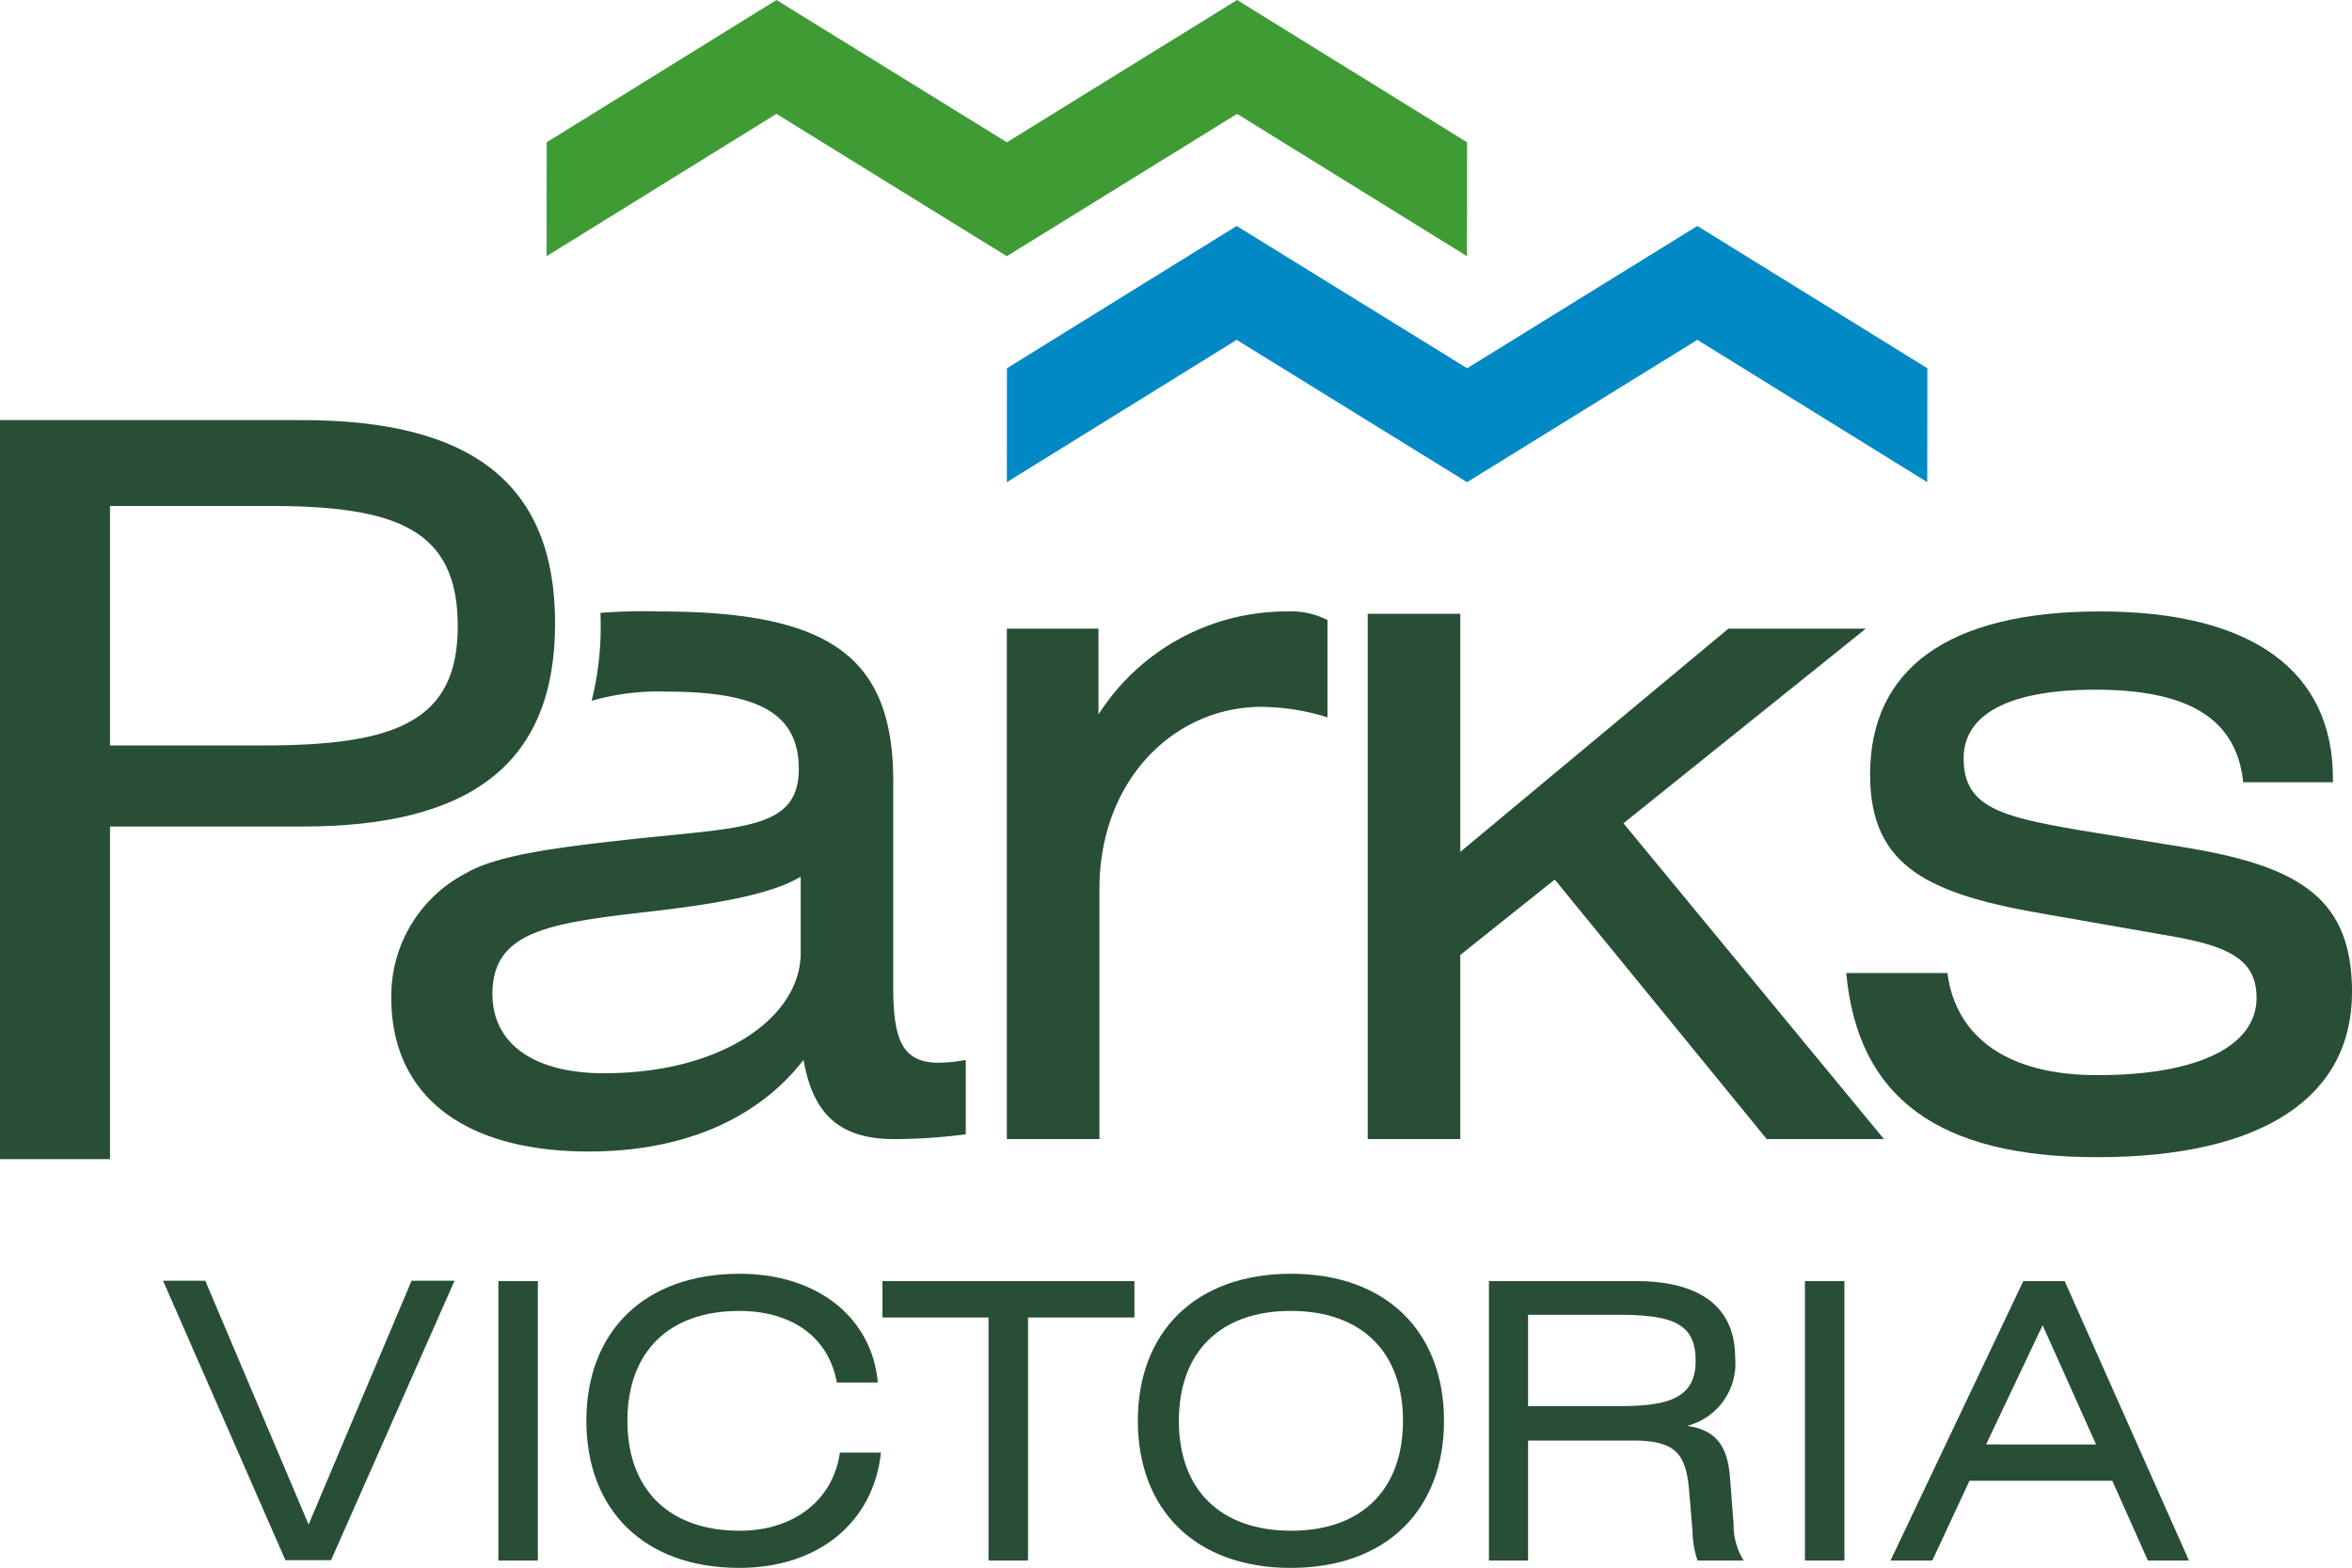 <svg xmlns="http://www.w3.org/2000/svg" viewBox="0 0 124.937 83.302"><title>Parks Victoria logo</title><polygon points="102.38 19.566 90.162 12.006 77.935 19.566 65.692 12.006 53.488 19.566 53.483 25.618 65.692 18.056 77.929 25.618 90.162 18.056 102.375 25.618 102.38 19.566" fill="#0089c4"/><polygon points="77.932 7.56 65.714 0 53.486 7.56 41.244 0 29.04 7.56 29.034 13.612 41.244 6.05 53.481 13.612 65.714 6.05 77.927 13.612 77.932 7.56" fill="#3f9c35"/><path d="M8.662,68.047H10.904L16.393,80.999l5.469-12.952h2.283L17.586,82.891H15.16Z" fill="#284e36"/><path d="M26.473,68.066H28.57V82.911H26.473Z" fill="#284e36"/><path d="M39.269,83.302c-5.058,0-8.121-3.084-8.121-7.814s3.063-7.813,8.142-7.813c4.153,0,7.032,2.345,7.34,5.779H44.45c-.411-2.365-2.343-3.804-5.181-3.804-3.762,0-5.942,2.199-5.942,5.839s2.201,5.839,5.963,5.839c2.92,0,4.976-1.665,5.325-4.152h2.18C46.403,80.874,43.483,83.302,39.269,83.302Z" fill="#284e36"/><path d="M54.607,82.911H52.509V69.998H46.876V68.066H60.261v1.932H54.607Z" fill="#284e36"/><path d="M68.585,67.675c5.057,0,8.12,3.085,8.12,7.813s-3.063,7.814-8.141,7.814c-5.059,0-8.122-3.084-8.122-7.814S63.506,67.675,68.585,67.675Zm0,13.652c3.782,0,5.941-2.22,5.941-5.839,0-3.639-2.18-5.839-5.962-5.839-3.763,0-5.943,2.199-5.943,5.839S64.802,81.327,68.585,81.327Z" fill="#284e36"/><path d="M79.092,68.066h7.814c3.454,0,5.263,1.419,5.263,4.05a3.416,3.416,0,0,1-2.549,3.639c1.543.226,2.16,1.07,2.283,2.817l.185,2.406a3.589,3.589,0,0,0,.533,1.933H90.174a4.961,4.961,0,0,1-.267-1.543l-.185-2.199c-.165-1.994-.782-2.631-2.981-2.631H81.17v6.374H79.092ZM81.17,69.854v4.852h4.913c2.714,0,3.989-.514,3.989-2.426,0-2.015-1.315-2.426-4.174-2.426Z" fill="#284e36"/><path d="M95.878,68.066h2.096V82.911H95.878Z" fill="#284e36"/><path d="M107.476,68.066h2.199l6.6,14.844h-2.18l-1.891-4.236h-7.587l-1.973,4.236h-2.22Zm3.866,8.677L108.503,70.41l-3.002,6.333Z" fill="#284e36"/><path d="M0,22.32H16.053c9.023,0,13.433,3.396,13.433,10.797s-4.41,10.797-13.433,10.797H5.843V61.586H0ZM13.975,39.606c7.046,0,10.341-1.268,10.341-6.337,0-5.12-3.194-6.387-9.986-6.387H5.843v12.724Z" fill="#284e36"/><path d="M31.429,37.232a16.37,16.37,0,0,0,.465-4.671,30.039,30.039,0,0,1,3.135-.074c9.023,0,12.42,2.383,12.42,9.023V52.459c0,2.839.507,4.005,2.433,4.005a8.005,8.005,0,0,0,1.419-.152v3.954a30.119,30.119,0,0,1-3.802.254c-2.838,0-4.309-1.268-4.815-4.208-2.434,3.143-6.387,4.867-11.406,4.867-6.793,0-10.493-3.092-10.493-8.161a7.349,7.349,0,0,1,3.903-6.59c1.622-.963,4.562-1.369,8.719-1.825,6.033-.659,9.023-.507,9.023-3.752,0-2.94-2.129-4.106-7.046-4.106A12.793,12.793,0,0,0,31.429,37.232ZM34.32,48.455c-5.272.608-8.162,1.065-8.162,4.36,0,2.585,2.129,4.207,5.931,4.207,6.286,0,10.443-2.991,10.443-6.387V46.579C41.112,47.441,38.425,47.999,34.32,48.455Z" fill="#284e36"/><path d="M53.483,33.399H58.35v4.562a11.845,11.845,0,0,1,9.986-5.475,4.321,4.321,0,0,1,2.18.456v5.171a12.115,12.115,0,0,0-3.498-.558c-4.664,0-8.617,3.904-8.617,9.682V60.52H53.483Z" fill="#284e36"/><path d="M72.652,32.61h4.917V45.261L91.813,33.399h7.3L86.237,43.741,100.076,60.52H93.849L82.587,46.731l-5.018,4.005V60.52H72.652Z" fill="#284e36"/><path d="M103.444,51.699c.457,3.447,3.244,5.424,7.958,5.424,5.526,0,8.466-1.623,8.466-4.106,0-2.078-1.52-2.788-4.917-3.346l-6.083-1.065c-6.337-1.065-9.53-2.484-9.53-7.452,0-5.627,4.157-8.668,12.217-8.668,8.111,0,12.369,3.194,12.369,8.871v.203h-4.765c-.355-3.397-2.94-4.917-7.857-4.917-4.613,0-6.996,1.318-6.996,3.65,0,2.586,1.977,3.092,6.083,3.802l5.881.963c6.032,1.014,8.668,2.789,8.668,7.655,0,5.525-4.663,8.769-13.535,8.769-8.414,0-12.723-3.143-13.332-9.783Z" fill="#284e36"/></svg>